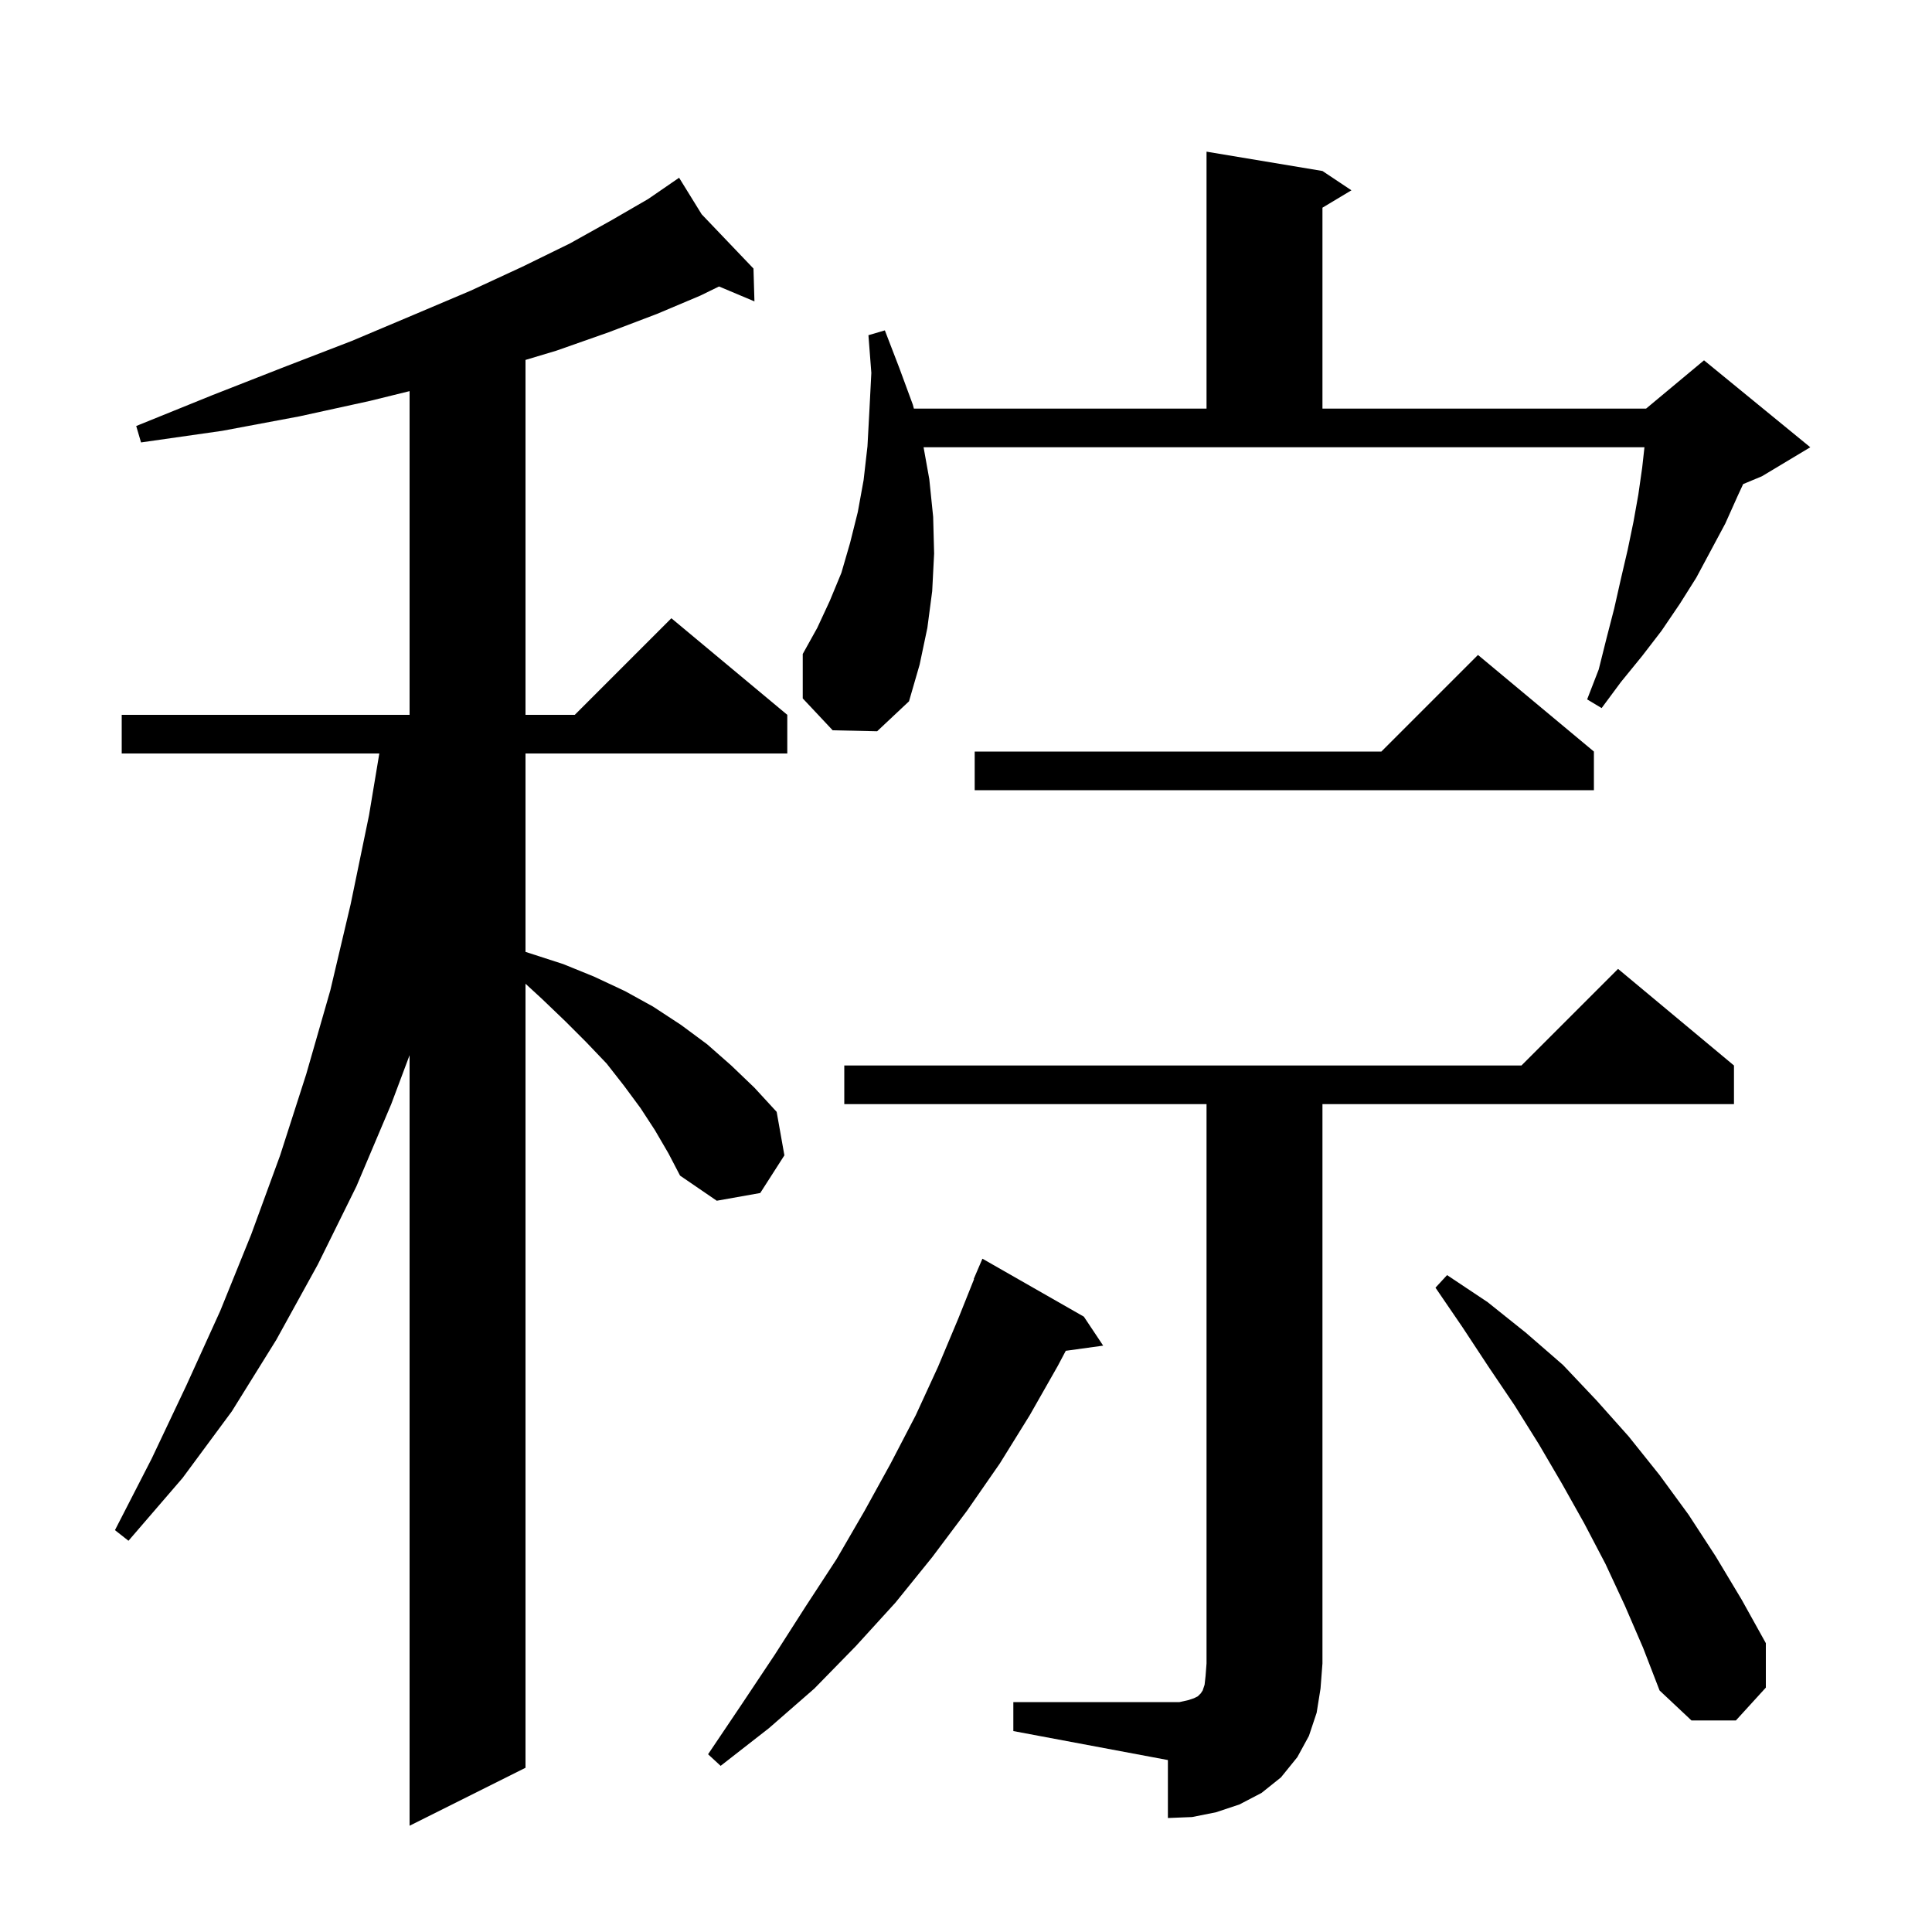 <svg xmlns="http://www.w3.org/2000/svg" xmlns:xlink="http://www.w3.org/1999/xlink" version="1.1" baseProfile="full" viewBox="0 0 200 200" width="200" height="200"><g fill="currentColor"><path d="M 67.8 117.0 L 66.3 114.7 L 64.6 112.4 L 62.8 110.1 L 60.7 107.9 L 58.5 105.7 L 56.1 103.4 L 54.4 101.836 L 54.4 183.0 L 42.4 189.0 L 42.4 109.233 L 40.5 114.3 L 36.9 122.8 L 32.9 130.9 L 28.6 138.7 L 24.0 146.1 L 18.9 153.0 L 13.3 159.5 L 11.9 158.4 L 15.7 151.0 L 19.3 143.4 L 22.8 135.7 L 26.0 127.8 L 29.0 119.6 L 31.7 111.2 L 34.2 102.5 L 36.3 93.6 L 38.2 84.4 L 39.267 78.0 L 12.6 78.0 L 12.6 74.0 L 42.4 74.0 L 42.4 40.49 L 38.3 41.5 L 31.0 43.1 L 23.0 44.6 L 14.6 45.8 L 14.1 44.1 L 22.0 40.9 L 29.4 38.0 L 36.4 35.3 L 42.8 32.6 L 48.7 30.1 L 54.1 27.6 L 59.0 25.2 L 63.3 22.8 L 67.1 20.6 L 69.524 18.933 L 69.5 18.9 L 69.529 18.93 L 70.3 18.4 L 72.639 22.186 L 78.0 27.8 L 78.1 31.2 L 74.434 29.656 L 72.5 30.6 L 68.0 32.5 L 63.0 34.4 L 57.6 36.3 L 54.4 37.26 L 54.4 74.0 L 59.5 74.0 L 69.5 64.0 L 81.5 74.0 L 81.5 78.0 L 54.4 78.0 L 54.4 98.538 L 58.3 99.8 L 61.5 101.1 L 64.7 102.6 L 67.6 104.2 L 70.5 106.1 L 73.2 108.1 L 75.7 110.3 L 78.1 112.6 L 80.4 115.1 L 81.2 119.6 L 78.7 123.5 L 74.2 124.3 L 70.4 121.7 L 69.2 119.4 Z M 104.9 176.2 L 122.1 176.2 L 123.0 176.0 L 123.6 175.8 L 124.0 175.6 L 124.3 175.3 L 124.5 175.0 L 124.7 174.4 L 124.8 173.5 L 124.9 172.2 L 124.9 114.3 L 87.4 114.3 L 87.4 110.3 L 157.5 110.3 L 167.5 100.3 L 179.5 110.3 L 179.5 114.3 L 136.9 114.3 L 136.9 172.2 L 136.7 174.8 L 136.3 177.3 L 135.5 179.7 L 134.3 181.9 L 132.6 184.0 L 130.6 185.6 L 128.3 186.8 L 125.9 187.6 L 123.4 188.1 L 120.9 188.2 L 120.9 182.2 L 104.9 179.2 Z M 112.2 136.3 L 114.2 139.3 L 110.329 139.834 L 109.5 141.4 L 106.6 146.5 L 103.5 151.5 L 100.1 156.4 L 96.5 161.2 L 92.7 165.9 L 88.6 170.4 L 84.3 174.8 L 79.6 178.9 L 74.6 182.8 L 73.3 181.6 L 76.8 176.4 L 80.2 171.3 L 83.4 166.3 L 86.6 161.4 L 89.5 156.4 L 92.2 151.5 L 94.8 146.5 L 97.1 141.5 L 99.2 136.5 L 100.835 132.412 L 100.8 132.4 L 101.7 130.3 Z M 168.2 166.2 L 166.2 161.9 L 164.0 157.7 L 161.7 153.6 L 159.3 149.5 L 156.8 145.5 L 154.1 141.5 L 151.4 137.4 L 148.6 133.3 L 149.8 132.0 L 154.0 134.8 L 158.0 138.0 L 161.8 141.3 L 165.3 145.0 L 168.6 148.7 L 171.8 152.7 L 174.8 156.8 L 177.6 161.1 L 180.3 165.6 L 182.8 170.1 L 182.8 174.7 L 179.7 178.1 L 175.1 178.1 L 171.8 175.0 L 170.1 170.6 Z M 165.0 77.8 L 165.0 81.8 L 100.9 81.8 L 100.9 77.8 L 143.0 77.8 L 153.0 67.8 Z M 86.2 75.6 L 83.1 72.3 L 83.1 67.7 L 84.6 65.0 L 85.9 62.2 L 87.1 59.3 L 88.0 56.2 L 88.8 53.0 L 89.4 49.7 L 89.8 46.2 L 90.0 42.5 L 90.2 38.6 L 89.9 34.7 L 91.6 34.2 L 93.1 38.1 L 94.5 41.9 L 94.605 42.3 L 124.9 42.3 L 124.9 15.7 L 136.9 17.7 L 139.9 19.7 L 136.9 21.5 L 136.9 42.3 L 170.4 42.3 L 176.4 37.3 L 187.4 46.3 L 182.4 49.3 L 180.452 50.112 L 179.9 51.3 L 178.6 54.2 L 175.6 59.8 L 173.9 62.5 L 172.0 65.3 L 170.0 67.9 L 167.8 70.6 L 165.8 73.3 L 164.3 72.4 L 165.5 69.3 L 166.3 66.1 L 167.1 63.0 L 167.8 59.9 L 168.5 56.9 L 169.1 54.0 L 169.6 51.2 L 170.0 48.4 L 170.233 46.3 L 95.608 46.3 L 96.2 49.6 L 96.6 53.5 L 96.7 57.3 L 96.5 61.2 L 96.0 65.0 L 95.2 68.8 L 94.1 72.6 L 90.8 75.7 Z "/></g></svg>
